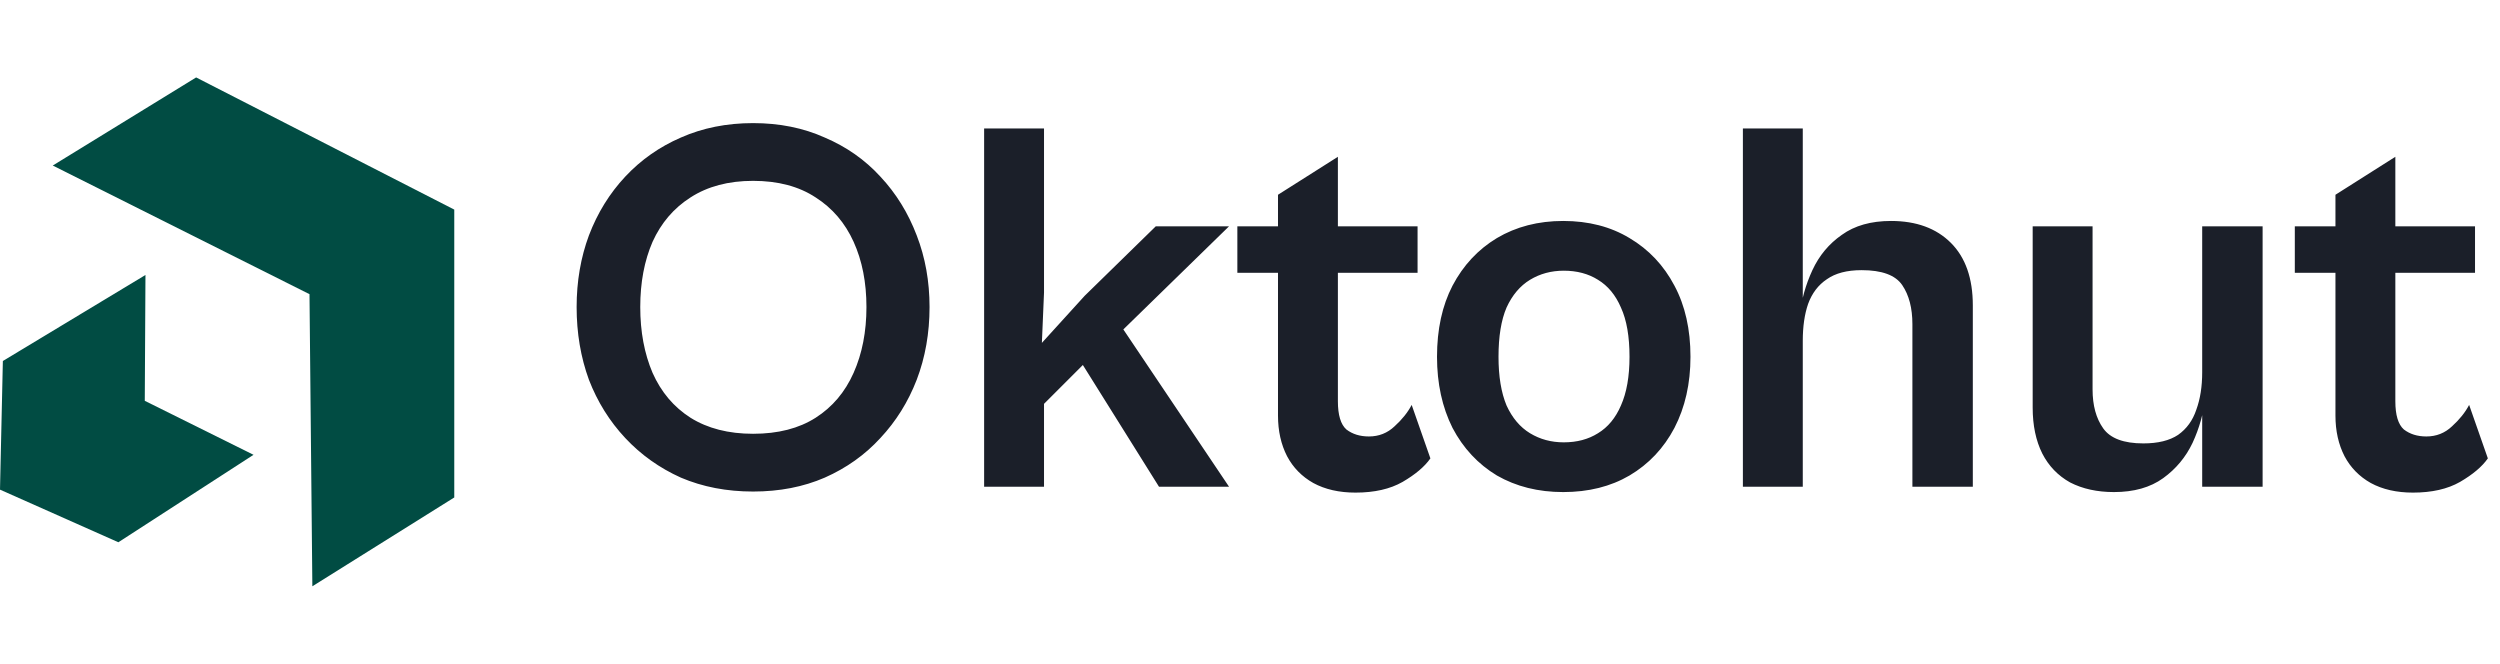 <svg xmlns="http://www.w3.org/2000/svg" width="226" height="60" viewBox="0 0 226 60" fill="none"><path d="M28.237 53L41.066 44.971V18.948L17.73 7L4.769 14.964L27.978 26.593L28.237 53Z" fill="#014C43"></path><path d="M13.088 36.234L22.918 41.114L10.7 49.02L0 44.263L0.259 32.634L13.15 24.858L13.088 36.234Z" fill="#014C43"></path><path d="M68.079 44.435C65.694 44.435 63.519 44.016 61.553 43.178C59.62 42.308 57.944 41.116 56.526 39.601C55.108 38.086 54.012 36.33 53.239 34.332C52.498 32.302 52.127 30.11 52.127 27.758C52.127 25.437 52.498 23.278 53.239 21.28C54.012 19.25 55.108 17.477 56.526 15.963C57.944 14.448 59.62 13.272 61.553 12.434C63.519 11.564 65.694 11.129 68.079 11.129C70.464 11.129 72.623 11.564 74.557 12.434C76.522 13.272 78.198 14.448 79.584 15.963C81.002 17.477 82.098 19.25 82.871 21.28C83.645 23.278 84.031 25.437 84.031 27.758C84.031 30.11 83.645 32.302 82.871 34.332C82.098 36.33 81.002 38.086 79.584 39.601C78.198 41.116 76.522 42.308 74.557 43.178C72.623 44.016 70.464 44.435 68.079 44.435ZM68.079 39.214C70.335 39.214 72.22 38.731 73.735 37.764C75.25 36.797 76.394 35.444 77.167 33.704C77.941 31.963 78.327 29.981 78.327 27.758C78.327 25.534 77.941 23.568 77.167 21.86C76.394 20.152 75.25 18.815 73.735 17.848C72.22 16.849 70.335 16.349 68.079 16.349C65.856 16.349 63.97 16.849 62.423 17.848C60.909 18.815 59.765 20.152 58.991 21.86C58.25 23.568 57.879 25.534 57.879 27.758C57.879 29.981 58.25 31.963 58.991 33.704C59.765 35.444 60.909 36.797 62.423 37.764C63.97 38.731 65.856 39.214 68.079 39.214ZM94.379 44H88.965V11.612H94.379V26.453L94.186 30.997L98.053 26.743L104.483 20.458H111.105L99.213 32.06L98.633 32.253L94.379 36.507V44ZM111.105 44H104.773L96.942 31.48L100.905 28.821L111.105 44ZM122.54 44.532C121.058 44.532 119.785 44.242 118.721 43.662C117.69 43.081 116.901 42.276 116.353 41.245C115.805 40.181 115.531 38.956 115.531 37.571V17.606L120.945 14.174V36.266C120.945 37.522 121.203 38.376 121.718 38.828C122.266 39.247 122.943 39.456 123.749 39.456C124.651 39.456 125.425 39.15 126.069 38.538C126.746 37.925 127.261 37.281 127.616 36.604L129.308 41.438C128.792 42.179 127.954 42.888 126.794 43.565C125.666 44.209 124.248 44.532 122.54 44.532ZM128.148 24.664H111.857V20.458H128.148V24.664ZM141.314 44.483C139.058 44.483 137.06 43.984 135.32 42.985C133.612 41.954 132.275 40.52 131.308 38.683C130.373 36.813 129.906 34.67 129.906 32.253C129.906 29.772 130.373 27.629 131.308 25.824C132.275 23.987 133.612 22.553 135.32 21.522C137.06 20.491 139.058 19.975 141.314 19.975C143.602 19.975 145.6 20.491 147.308 21.522C149.049 22.553 150.402 23.987 151.369 25.824C152.336 27.629 152.819 29.772 152.819 32.253C152.819 34.67 152.336 36.813 151.369 38.683C150.402 40.52 149.049 41.954 147.308 42.985C145.6 43.984 143.602 44.483 141.314 44.483ZM141.363 39.988C142.555 39.988 143.586 39.714 144.456 39.166C145.359 38.618 146.052 37.78 146.535 36.652C147.051 35.492 147.308 34.026 147.308 32.253C147.308 30.416 147.051 28.934 146.535 27.806C146.052 26.678 145.359 25.84 144.456 25.292C143.586 24.745 142.555 24.471 141.363 24.471C140.235 24.471 139.22 24.745 138.317 25.292C137.415 25.84 136.706 26.678 136.19 27.806C135.707 28.934 135.465 30.416 135.465 32.253C135.465 34.026 135.707 35.492 136.19 36.652C136.706 37.78 137.415 38.618 138.317 39.166C139.22 39.714 140.235 39.988 141.363 39.988ZM178.343 44H172.881V29.305C172.881 27.854 172.575 26.678 171.963 25.776C171.35 24.873 170.126 24.422 168.289 24.422C166.967 24.422 165.92 24.696 165.147 25.244C164.373 25.76 163.809 26.501 163.455 27.468C163.132 28.402 162.971 29.514 162.971 30.803L162.681 28.579C162.842 27.129 163.229 25.744 163.841 24.422C164.454 23.101 165.34 22.038 166.5 21.232C167.66 20.394 169.143 19.975 170.947 19.975C173.236 19.975 175.04 20.636 176.362 21.957C177.683 23.278 178.343 25.163 178.343 27.613V44ZM162.971 44H157.557V11.612H162.971V44ZM191.101 44.483C189.587 44.483 188.265 44.193 187.138 43.613C186.042 43.001 185.204 42.131 184.624 41.003C184.044 39.843 183.754 38.457 183.754 36.846V20.458H189.168V35.202C189.168 36.652 189.49 37.829 190.135 38.731C190.779 39.633 191.988 40.084 193.76 40.084C195.081 40.084 196.129 39.827 196.902 39.311C197.676 38.763 198.224 38.006 198.546 37.039C198.9 36.072 199.078 34.944 199.078 33.655L199.368 35.879C199.206 37.329 198.82 38.715 198.207 40.036C197.595 41.325 196.709 42.389 195.549 43.227C194.389 44.065 192.906 44.483 191.101 44.483ZM204.54 44H199.078V20.458H204.54V44ZM218.134 44.532C216.652 44.532 215.379 44.242 214.316 43.662C213.284 43.081 212.495 42.276 211.947 41.245C211.399 40.181 211.125 38.956 211.125 37.571V17.606L216.539 14.174V36.266C216.539 37.522 216.797 38.376 217.313 38.828C217.861 39.247 218.537 39.456 219.343 39.456C220.245 39.456 221.019 39.15 221.663 38.538C222.34 37.925 222.856 37.281 223.21 36.604L224.902 41.438C224.386 42.179 223.549 42.888 222.388 43.565C221.26 44.209 219.842 44.532 218.134 44.532ZM223.742 24.664H207.451V20.458H223.742V24.664Z" fill="#1B1F29"></path></svg>